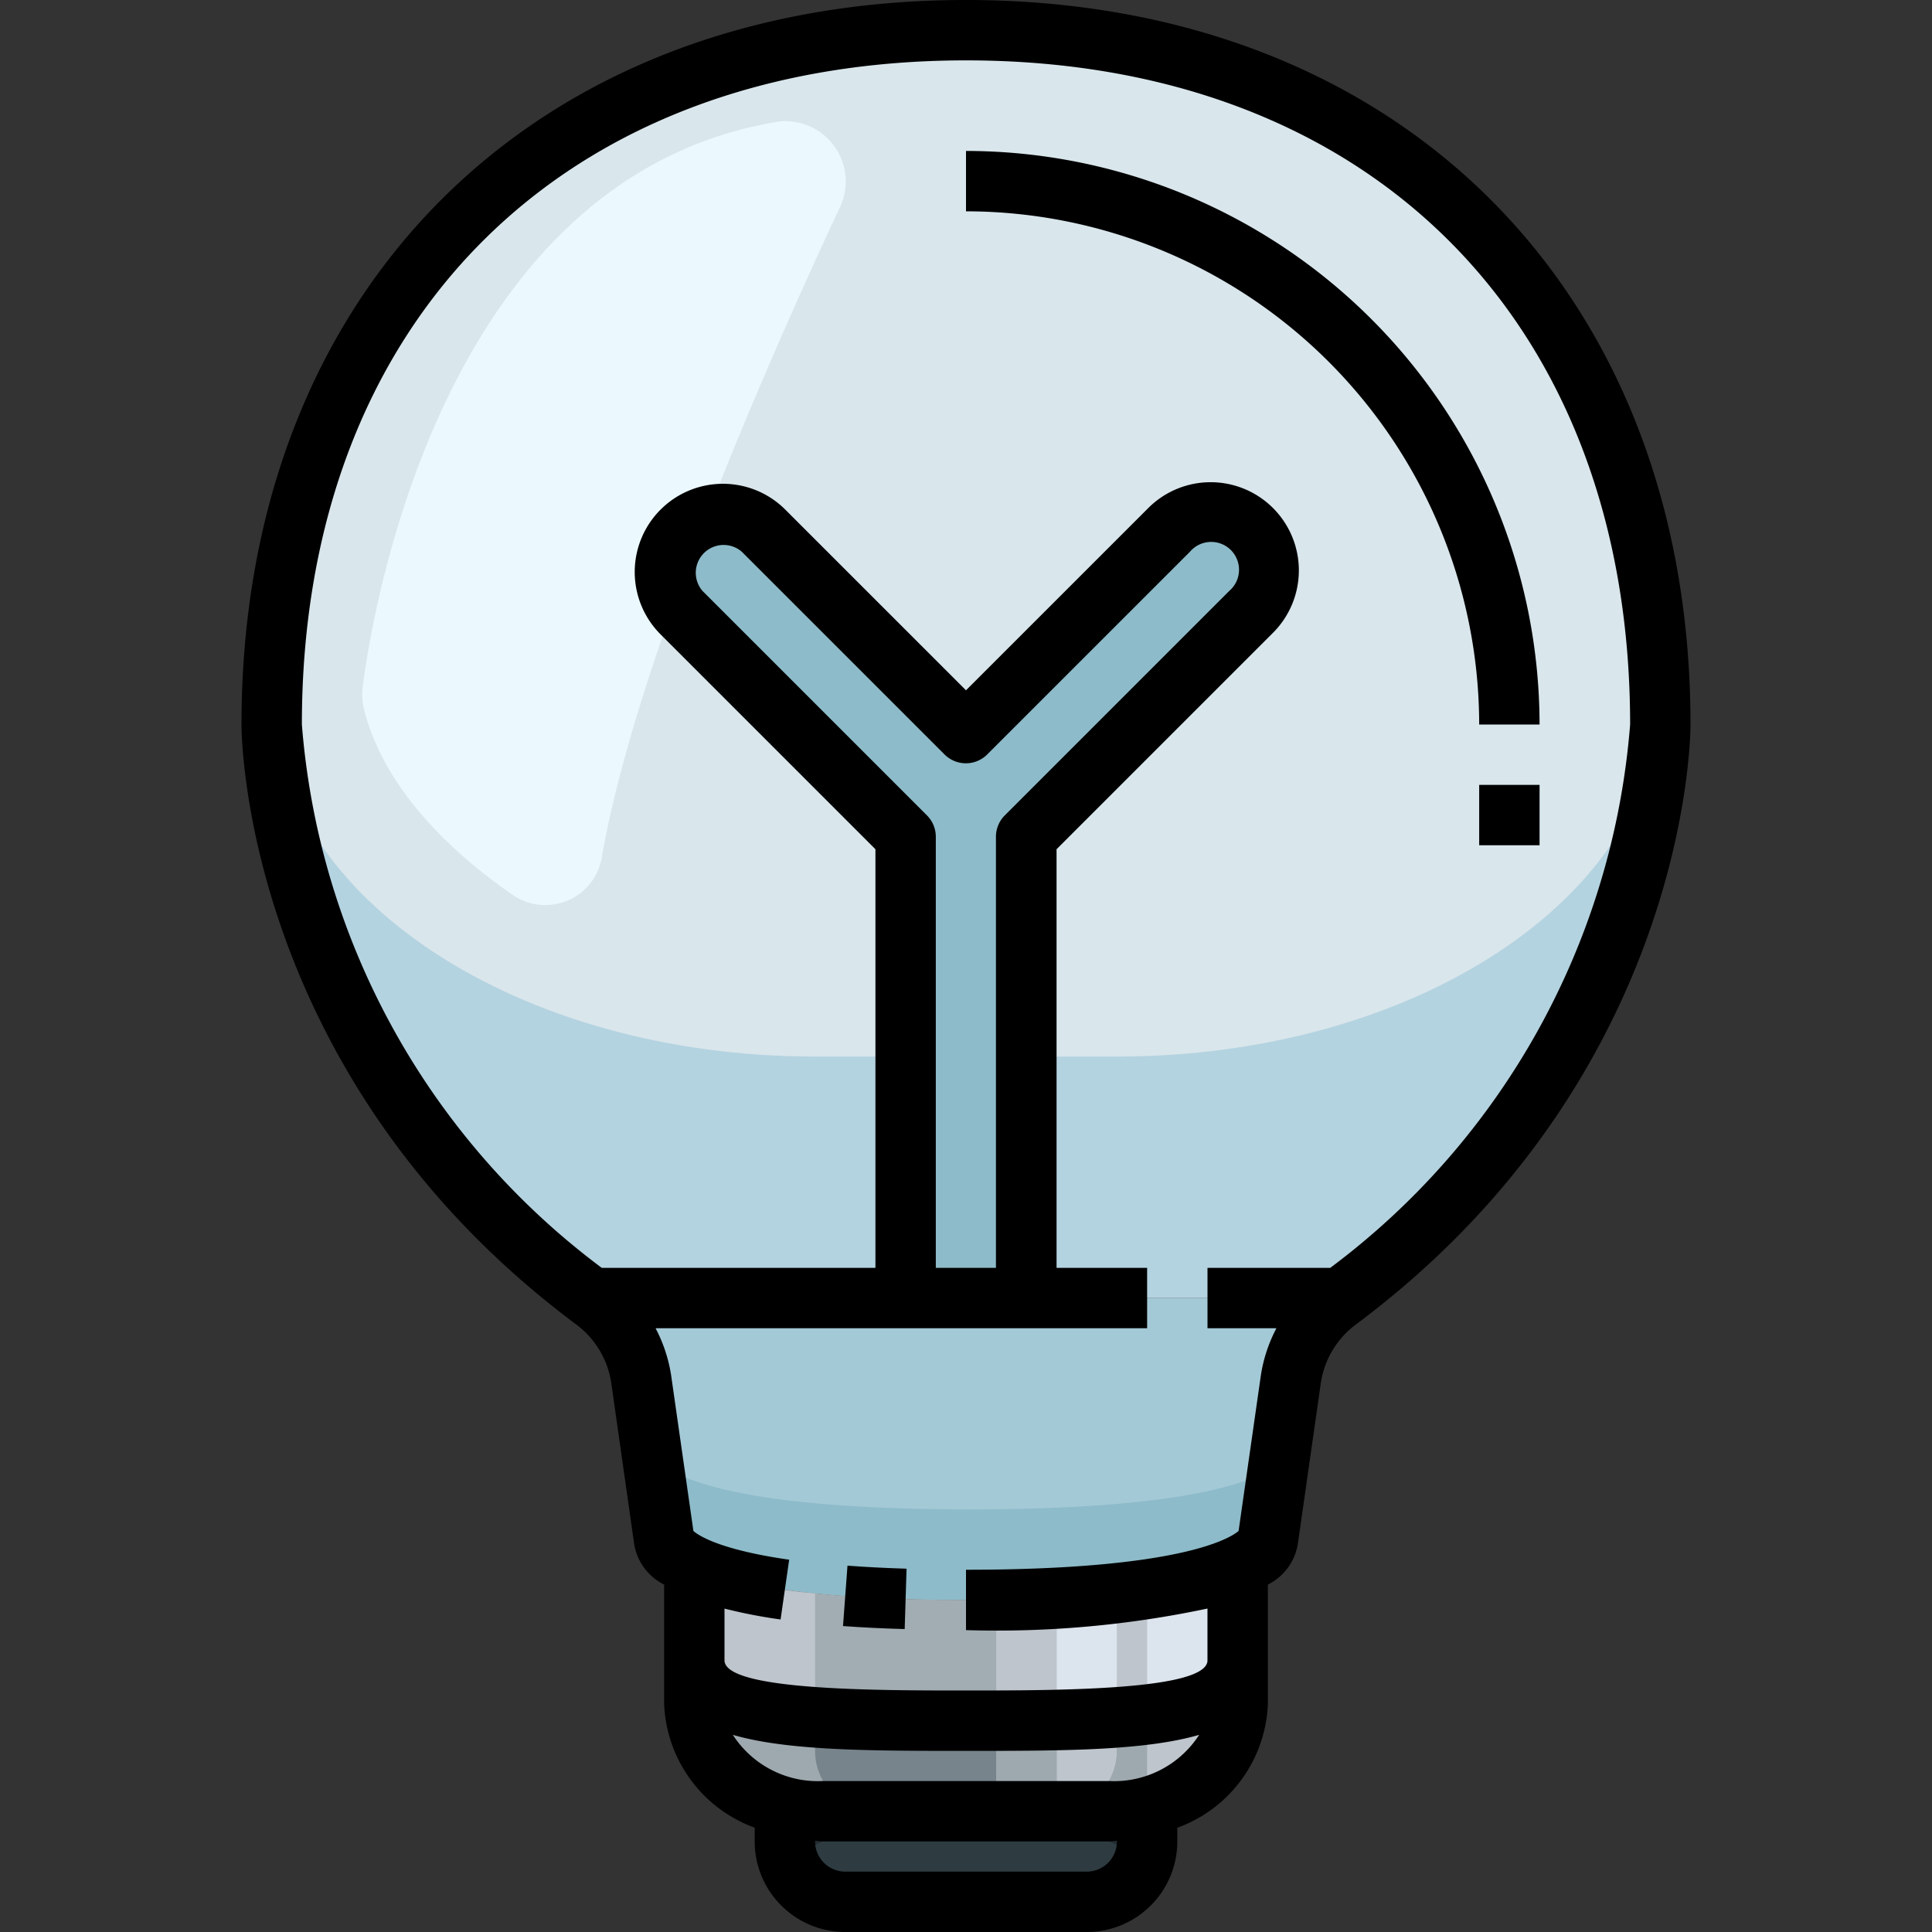 <svg id="_01-light_bulbs" data-name="01-light bulbs" xmlns="http://www.w3.org/2000/svg" viewBox="0 0 64 64"><rect x="0" y="0" width="64" height="64" fill="#333333" stroke="none"/><path d="M44.29,43.09a.689.689,0,0,0-.13.11L44,43H19.6A25.633,25.633,0,0,1,9,24C9,9,19.3,1,32,1S55,9,55,24A25.663,25.663,0,0,1,44.29,43.09Z" style="fill:#b4d3e0"/><path d="M19.6,43H44l.16.2a3.908,3.908,0,0,0-1.4,2.5L42,51s0,.5-1.25,1S37,53,32,53c-5.31,0-7.8-.56-8.97-1.09C22,51.44,22,51,22,51l-.76-5.3a3.952,3.952,0,0,0-1.53-2.61A1.063,1.063,0,0,1,19.6,43Z" style="fill:#a4c9d6"/><path d="M32.127,50c-5.621,0-8.257-.56-9.5-1.09a1.988,1.988,0,0,1-1.04-.761L22,51s0,.44,1.03.91C24.2,52.44,26.69,53,32,53c5,0,7.5-.5,8.75-1S42,51,42,51l.361-2.515A3.557,3.557,0,0,1,41.39,49C40.067,49.5,37.42,50,32.127,50Z" style="fill:#8dbbc9"/><path d="M32,1C19.523,1,9.37,8.727,9.017,23.222,9.2,29.746,17.171,35,27,35H37c9.829,0,17.8-5.254,17.983-11.778C54.63,8.727,44.477,1,32,1Z" style="fill:#d9e6ec"/><path d="M32,57c4.97,0,9,0,9-2v1.44a3.693,3.693,0,0,1-3.03,3.41,4.776,4.776,0,0,1-1.21.15H27.24a4.776,4.776,0,0,1-1.21-.15A3.693,3.693,0,0,1,23,56.44V55C23,57,27.03,57,32,57Z" style="fill:#77848c"/><path d="M36.76,60a4.776,4.776,0,0,0,1.21-.15L38,60v1a2.006,2.006,0,0,1-2,2H28a2.006,2.006,0,0,1-2-2V60l.03-.15a4.776,4.776,0,0,0,1.21.15Z" style="fill:#2e3b41"/><path d="M23.03,51.91C24.2,52.44,26.69,53,32,53c5,0,7.5-.5,8.75-1H41v3c0,2-4.03,2-9,2s-9,0-9-2V52Z" style="fill:#a2adb3"/><path d="M38,60l-.03-.15a4.776,4.776,0,0,1-1.21.15H27.24a4.776,4.776,0,0,1-1.21-.15L26,60v1a1.96,1.96,0,0,0,.239.925A2,2,0,0,1,28,60.85h8a2,2,0,0,1,1.761,1.075A1.96,1.96,0,0,0,38,61Z" style="fill:#222c30"/><path d="M27,58V56.9c-2.411-.174-4-.641-4-1.9v1.44a3.693,3.693,0,0,0,3.03,3.41,4.776,4.776,0,0,0,1.21.15H29A2,2,0,0,1,27,58Z" style="fill:#9ea9af"/><path d="M37,56.9V58a2,2,0,0,1-2,2h1.76a4.776,4.776,0,0,0,1.21-.15A3.693,3.693,0,0,0,41,56.44V55C41,56.255,39.411,56.722,37,56.9Z" style="fill:#9ea9af"/><path d="M27,56.9V52.78a13.3,13.3,0,0,1-3.97-.87L23,52v3C23,56.255,24.589,56.722,27,56.9Z" style="fill:#bec5cd"/><path d="M40.75,52a14.451,14.451,0,0,1-3.75.778V56.9c2.411-.174,4-.641,4-1.9V52Z" style="fill:#bec5cd"/><path d="M37,58V56.9c-.616.045-1.289.069-2,.084V60A2,2,0,0,0,37,58Z" style="fill:#bec5cd"/><path d="M35,56.98c.711-.015,1.384-.039,2-.084h0V52.778h0c-.593.062-1.258.113-2,.151Z" style="fill:#dce4ed"/><path d="M40,57.143v-.837c-.033.015-.06.033-.094.047l-.015,0a4.607,4.607,0,0,1-.518.177c-.055.015-.116.029-.173.044-.146.037-.3.071-.458.1l-.209.038q-.257.043-.533.078V59.84a4.4,4.4,0,0,0,1.738-.869A1.977,1.977,0,0,0,40,58Z" style="fill:#bec5cd"/><path d="M39.693,52.333c-.121.03-.248.06-.382.09l-.027.006c-.374.081-.8.158-1.284.227V56.8c.184-.024.362-.049.533-.078l.209-.038c.16-.031.312-.065.458-.1.058-.015.118-.029.173-.044a4.607,4.607,0,0,0,.518-.177l.015,0c.035-.015.06-.035.094-.05V52.251l-.233.063Z" style="fill:#dce4ed"/><path d="M35,56.98c-.638.013-1.3.018-2,.019v3h2V56.98Z" style="fill:#9ea9af"/><path d="M35,56.98V52.929c-.613.031-1.275.053-2,.063V57C33.7,57,34.362,56.993,35,56.98Z" style="fill:#bec5cd"/><path d="M12.02,22.712c.336-2.586,2.689-16.911,13.8-18.689a2,2,0,0,1,1.976,2.9c-2.314,4.953-6.678,14.851-7.848,21.4a1.9,1.9,0,0,1-2.941,1.338c-1.91-1.318-4.27-3.437-4.955-6.185A2.077,2.077,0,0,1,12.02,22.712Z" style="fill:#ebf9ff"/><path d="M41.437,17.563h0a1.924,1.924,0,0,0-2.718,0L32,24.281l-6.719-6.718a1.943,1.943,0,0,0-2.718,0h0A1.922,1.922,0,0,0,22.333,20a1.847,1.847,0,0,0,.23.281L30,27.718V43h4V27.718L40.919,20.8l.518-.518A1.921,1.921,0,0,0,41.437,17.563Z" style="fill:#8dbbc9"/><path d="M32,0C17.645,0,8,9.645,8,24c0,.475.126,11.719,11.111,19.892a2.961,2.961,0,0,1,1.142,1.949L21,51.092a1.828,1.828,0,0,0,1,1.4v3.952a4.555,4.555,0,0,0,3,4.1V61a3,3,0,0,0,3,3h8a3,3,0,0,0,3-3v-.453a4.555,4.555,0,0,0,3-4.1V52.492a1.834,1.834,0,0,0,1-1.4l.75-5.25a2.961,2.961,0,0,1,1.142-1.949C55.874,35.719,56,24.475,56,24,56,9.645,46.355,0,32,0Zm5,61a1,1,0,0,1-1,1H28a1,1,0,0,1-1-1v-.021c.08,0,.155.021.235.021h9.53c.08,0,.155-.018.235-.021Zm-.235-2h-9.53a3.351,3.351,0,0,1-2.959-1.531C26.1,58,28.865,58,32,58s5.9,0,7.724-.531A3.351,3.351,0,0,1,36.765,59Zm7.3-17H40v2h2.283a4.962,4.962,0,0,0-.515,1.558l-.738,5.157C40.758,50.948,39.129,52,32,52v2a33.7,33.7,0,0,0,8-.715V55c0,1-5.008,1-8,1s-8,0-8-1V53.287a17.2,17.2,0,0,0,1.858.36l.284-1.98c-2.291-.327-3-.8-3.172-.951l-.738-5.157A4.959,4.959,0,0,0,21.717,44H38V42H35V28.132l7.144-7.144a2.922,2.922,0,1,0-4.132-4.132L32,22.867l-6.012-6.011a2.922,2.922,0,0,0-4.132,4.132L29,28.132V42H19.935A24.884,24.884,0,0,1,10,24C10,10.636,18.636,2,32,2s22,8.636,22,22A24.883,24.883,0,0,1,44.065,42ZM30.707,27.011,23.27,19.574a.922.922,0,0,1,1.3-1.3l6.719,6.718a1,1,0,0,0,1.414,0l6.719-6.718a.922.922,0,1,1,1.3,1.3l-7.437,7.437a1,1,0,0,0-.293.707V42H31V27.718A1,1,0,0,0,30.707,27.011Z"/><path d="M27.926,53.865q.924.069,2.043.1l.062-2c-.716-.022-1.366-.056-1.957-.1Z"/><path d="M51,24A19.021,19.021,0,0,0,32,5V7A17.019,17.019,0,0,1,49,24Z"/><rect x="49" y="26" width="2" height="2"/></svg>